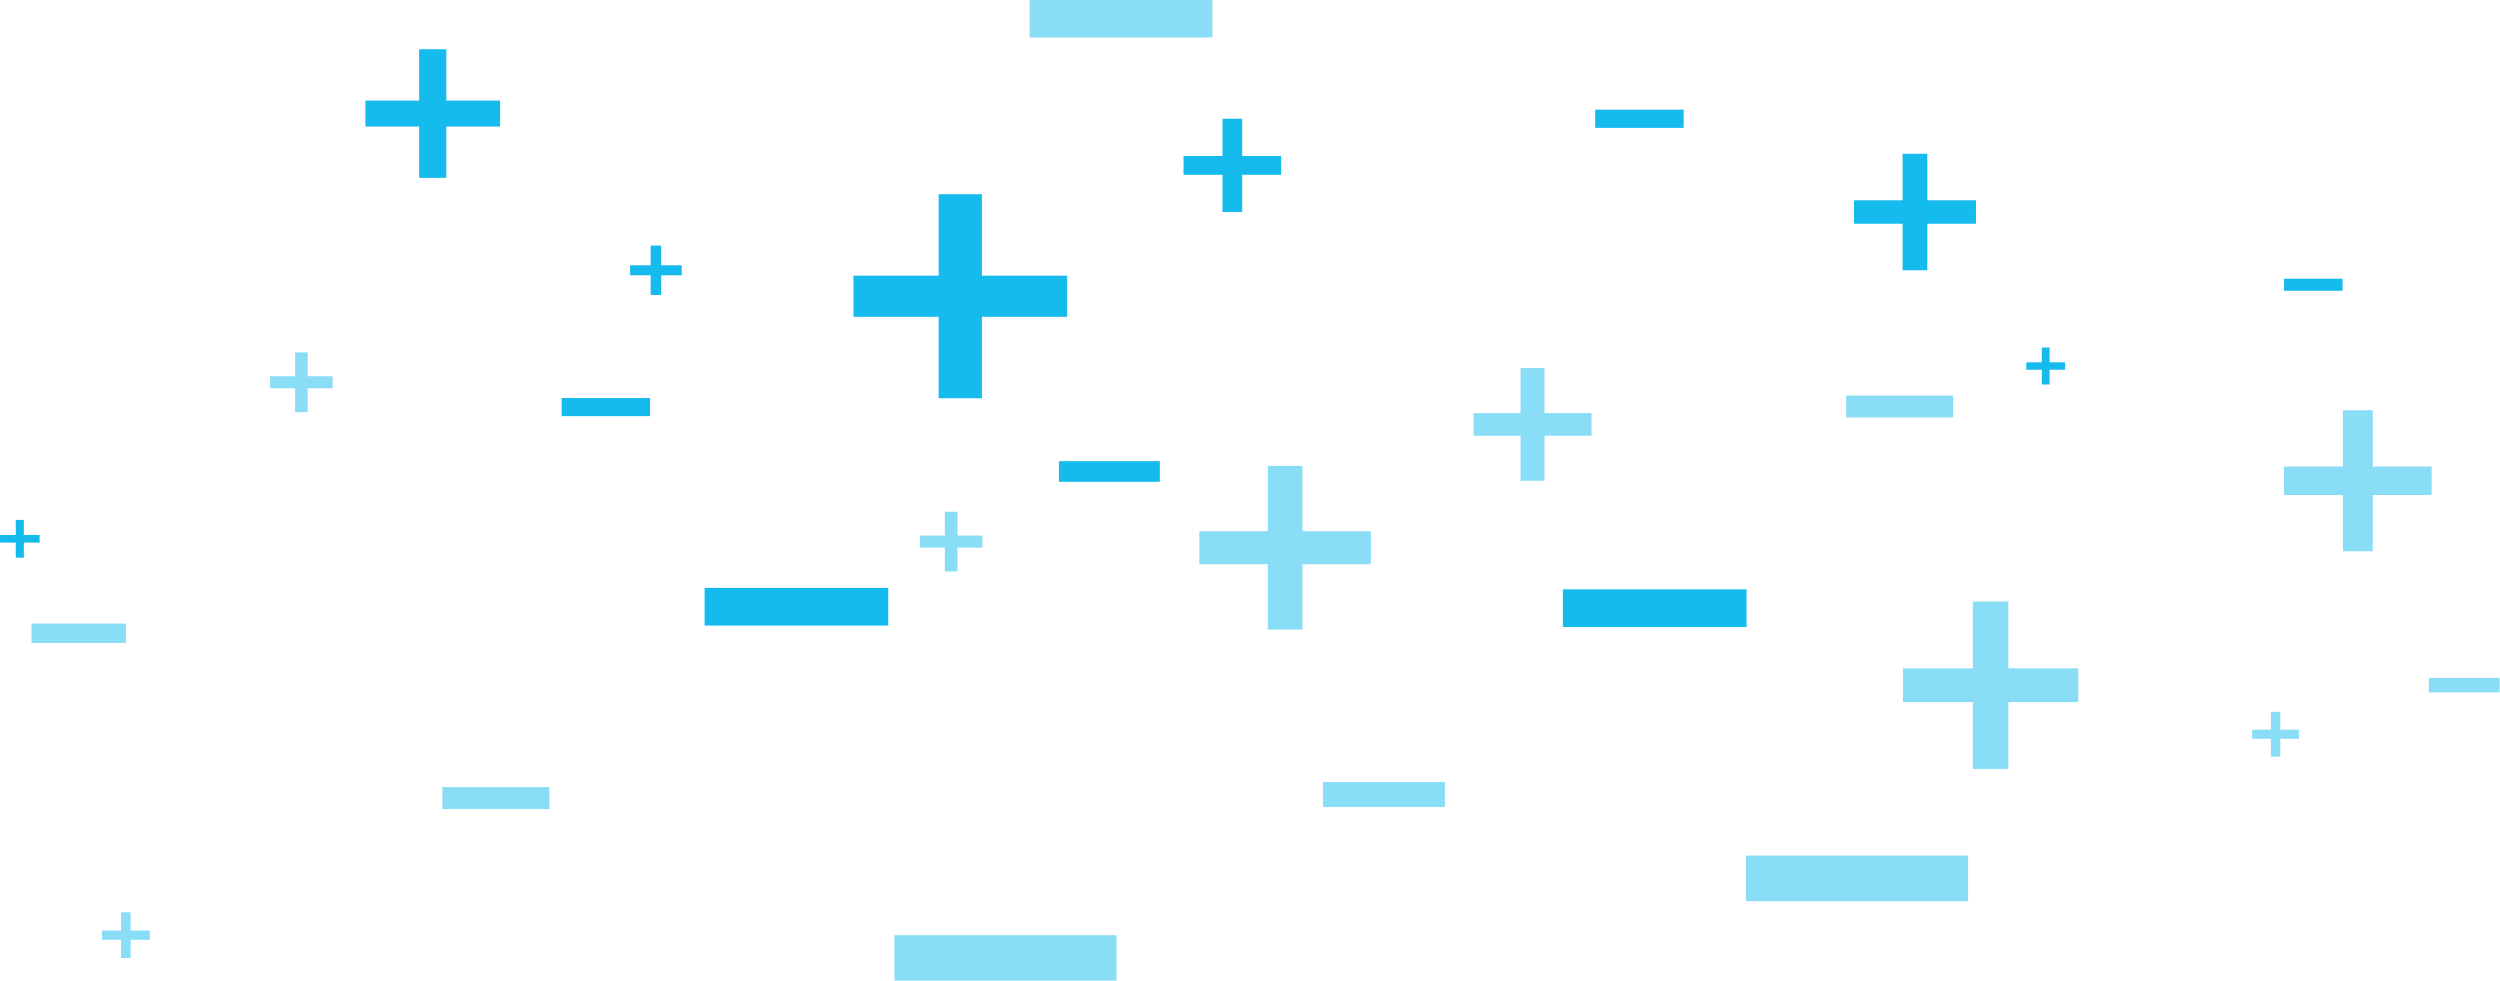 <svg width="260" height="102" viewBox="0 0 260 102" fill="none" xmlns="http://www.w3.org/2000/svg">
<g style="mix-blend-mode:multiply">
<g opacity="0.71">
<path opacity="0.71" d="M208.87 79.97H205.18V73.02H197.91V69.51H205.18V62.56H208.87V69.51H216.14V73.02H208.87V79.97Z" fill="#15BBED"/>
<path opacity="0.71" d="M160.63 50H158.14V45.32H153.25V42.96H158.14V38.28H160.63V42.96H165.52V45.32H160.63V50Z" fill="#15BBED"/>
<path opacity="0.71" d="M135.46 65.48H131.85V58.68H124.73V55.25H131.85V48.45H135.46V55.25H142.57V58.68H135.46V65.48Z" fill="#15BBED"/>
<path opacity="0.71" d="M243.66 42.67V48.52H237.54V51.48H243.66V57.33H246.77V51.48H252.89V48.52H246.77V42.67H243.66Z" fill="#15BBED"/>
<path opacity="0.71" d="M99.58 59.43H98.26V56.95H95.67V55.7H98.26V53.22H99.58V55.7H102.17V56.95H99.58V59.43Z" fill="#15BBED"/>
<path opacity="0.71" d="M32 42.86H30.69V40.38H28.09V39.13H30.69V36.65H32V39.13H34.59V40.38H32V42.86Z" fill="#15BBED"/>
<path opacity="0.71" d="M57.14 81.86H46.01V84.14H57.14V81.86Z" fill="#15BBED"/>
<path opacity="0.71" d="M203.13 41.14H192V43.42H203.13V41.14Z" fill="#15BBED"/>
<path opacity="0.71" d="M107.08 0V3.9H126.09V0" fill="#15BBED"/>
<path opacity="0.71" d="M13.09 64.85H3.28V66.87H13.09V64.85Z" fill="#15BBED"/>
<path opacity="0.71" d="M204.68 88.98H181.58V93.72H204.68V88.98Z" fill="#15BBED"/>
<path opacity="0.71" d="M116.12 97.26H93.02V102H116.12V97.26Z" fill="#15BBED"/>
<path opacity="0.71" d="M150.27 81.33H137.59V83.93H150.27V81.33Z" fill="#15BBED"/>
<path opacity="0.71" d="M236.17 74.03V75.89H234.22V76.83H236.17V78.69H237.15V76.83H239.1V75.89H237.15V74.03H236.17Z" fill="#15BBED"/>
<path opacity="0.71" d="M259.96 70.5H252.6V72.01H259.96V70.5Z" fill="#15BBED"/>
<path opacity="0.71" d="M13.59 99.63H12.59V97.74H10.6V96.78H12.59V94.88H13.59V96.78H15.58V97.74H13.59V99.63Z" fill="#15BBED"/>
</g>
<path d="M46.42 18.5H43.59V13.16H38V10.46H43.59V5.12H46.42V10.46H52.01V13.16H46.42V18.5Z" fill="#15BBED"/>
<path d="M129.19 22.05H127.14V18.18H123.09V16.22H127.14V12.35H129.19V16.22H133.24V18.18H129.19V22.05Z" fill="#15BBED"/>
<path d="M102.12 41.42H97.62V32.95H88.76V28.67H97.62V20.2H102.12V28.67H110.98V32.95H102.12V41.42Z" fill="#15BBED"/>
<path d="M197.87 15.99V20.83H192.81V23.27H197.87V28.11H200.44V23.27H205.5V20.83H200.44V15.99H197.87Z" fill="#15BBED"/>
<path d="M68.76 30.68H67.67V28.63H65.53V27.59H67.67V25.54H68.76V27.59H70.9V28.63H68.76V30.68Z" fill="#15BBED"/>
<path d="M67.61 41.39H58.41V43.28H67.61V41.39Z" fill="#15BBED"/>
<path d="M175.1 11.41H165.9V13.3H175.1V11.41Z" fill="#15BBED"/>
<path d="M181.64 61.29H162.54V65.21H181.64V61.29Z" fill="#15BBED"/>
<path d="M92.38 61.14H73.28V65.06H92.38V61.14Z" fill="#15BBED"/>
<path d="M120.62 47.96H110.13V50.11H120.62V47.96Z" fill="#15BBED"/>
<path d="M212.35 36.14V37.68H210.74V38.45H212.35V39.99H213.16V38.45H214.77V37.68H213.16V36.14H212.35Z" fill="#15BBED"/>
<path d="M243.63 28.99H237.54V30.24H243.63V28.99Z" fill="#15BBED"/>
<path d="M2.48 58H1.64V56.43H0V55.64H1.64V54.07H2.48V55.64H4.12V56.43H2.48V58Z" fill="#15BBED"/>
</g>
</svg>
